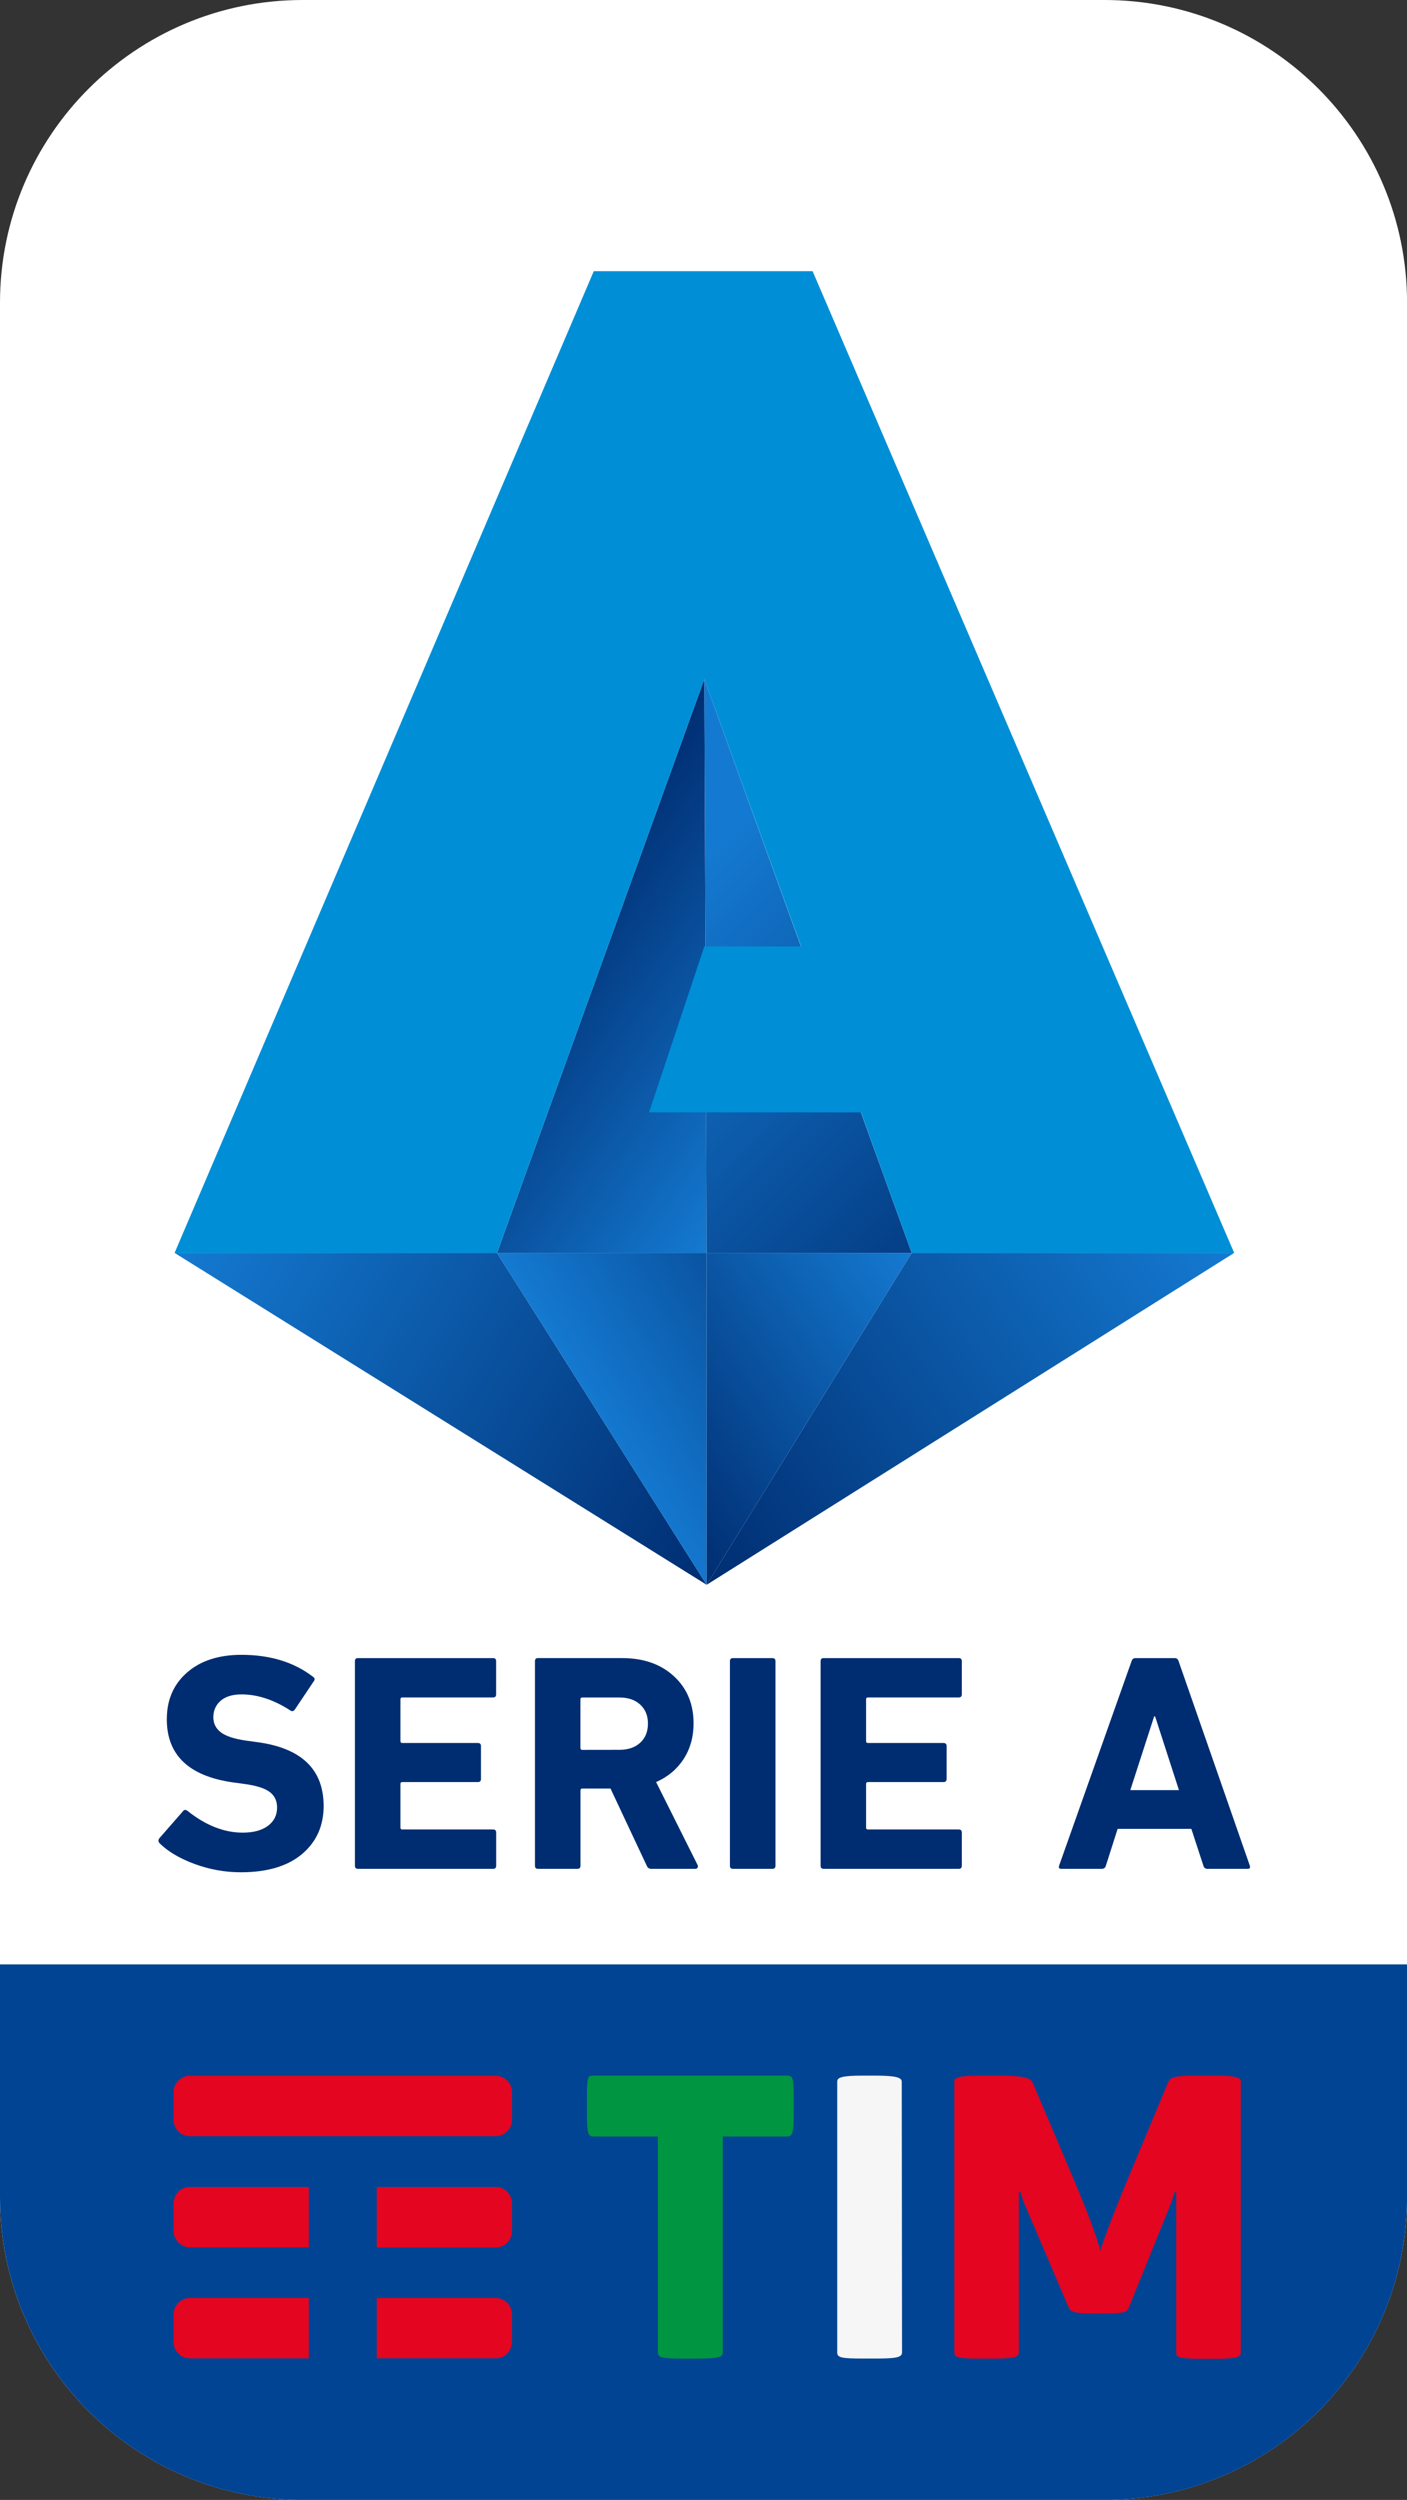 <?xml version="1.0" encoding="UTF-8"?>
<!-- Generator: Adobe Illustrator 23.0.1, SVG Export Plug-In . SVG Version: 6.00 Build 0)  -->
<!DOCTYPE svg PUBLIC "-//W3C//DTD SVG 1.1//EN" "http://www.w3.org/Graphics/SVG/1.1/DTD/svg11.dtd">
<svg version="1.1" id="Livello_1" xmlns:x="http://ns.adobe.com/Extensibility/1.0/" xmlns:i="http://ns.adobe.com/AdobeIllustrator/10.0/" xmlns:graph="http://ns.adobe.com/Graphs/1.0/" xmlns="http://www.w3.org/2000/svg" xmlns:xlink="http://www.w3.org/1999/xlink" x="0px" y="0px" viewBox="0 0 2496.8 4434.2" style="enable-background:new 0 0 2496.8 4434.2;" xml:space="preserve">
<rect x="0" y="0" width="2496.8" height="4434.2" fill="#333333" stroke="none"/>
<style type="text/css">
	.st0{fill:#FFFFFF;}
	.st1{fill:#024494;}
	.st2{fill:#E40521;}
	.st3{fill:#F6F6F6;}
	.st4{fill:#009641;}
	.st5{fill-rule:evenodd;clip-rule:evenodd;fill:url(#SVGID_1_);}
	.st6{fill-rule:evenodd;clip-rule:evenodd;fill:url(#SVGID_2_);}
	.st7{fill-rule:evenodd;clip-rule:evenodd;fill:url(#SVGID_3_);}
	.st8{fill-rule:evenodd;clip-rule:evenodd;fill:url(#SVGID_4_);}
	.st9{fill-rule:evenodd;clip-rule:evenodd;fill:url(#SVGID_5_);}
	.st10{fill-rule:evenodd;clip-rule:evenodd;fill:url(#SVGID_6_);}
	.st11{fill:#008FD7;}
	.st12{fill:#002D71;}
</style>
<g>
	<path class="st0" d="M1959.8,4434.2H537.1c-296.7,0-537.1-240.4-537.1-537V537.1C0,240.4,240.4,0,537.1,0h1422.7   c296.6,0,537.1,240.4,537.1,537.1v3360.1C2496.8,4193.8,2256.4,4434.2,1959.8,4434.2z"/>
	<path class="st1" d="M0,3484.3v412.9c0,296.6,240.4,537.1,537.1,537.1h1422.7c296.6,0,537.1-240.4,537.1-537.1v-412.9L0,3484.3   L0,3484.3z"/>
	<g>
		<path class="st2" d="M2155.2,3681.6h-33.5c-42.9,0-45.7,4.7-49,12.3l-66.4,159.3c-22.1,52.8-44.8,109.8-53.7,139    c-8-29.7-22.6-68.8-53.7-141.8l-66.4-156.4c-4.2-9.4-20.7-12.3-57-12.3h-37.7c-36.8,0-44.3,3.3-44.3,10.8v480.2    c0,9,7.5,10.8,45.7,10.8h20.7c37.7,0,48.1-1.9,48.1-10.8V3888h2.8c0,0,3.3,13.2,9,25.4l76.3,178.6c3.3,8,7.5,11.3,42.9,11.3h22.6    c36.3,0,38.6-2.8,41.9-11.3l69.7-172c6.6-16,11.3-32,11.3-32h2.8v285c0,9,7.1,10.8,46.6,10.8h20.3c36.8,0,47.6-1.9,47.6-10.8    v-480.6C2202.8,3684.9,2192,3681.6,2155.2,3681.6"/>
		<path class="st3" d="M1600.2,3692.4c0-7.5-10.4-10.8-47.6-10.8h-21.2c-38.6,0-45.7,3.3-45.7,10.8v480.2c0,9,6.6,10.8,45.7,10.8    h21.7c36.8,0,47.6-1.9,47.6-10.8L1600.2,3692.4z"/>
		<path class="st4" d="M1396.1,3681.6c9.9,0,12.3,1.4,12.3,36.8v33c0,33.9-2.8,38.2-12.3,38.2h-113.6v383.1c0,9-10.8,10.8-49,10.8    h-20.3c-38.6,0-45.7-1.9-45.7-10.8v-383.1h-113.6c-9.4,0-12.3-2.8-12.3-38.2v-33c0-36.8,1.9-36.8,11.8-36.8H1396.1z"/>
		<path class="st2" d="M548,4076H336.9c-8,0-15.1,3.3-20.3,8.5s-8.5,12.3-8.5,20.3v49.5c0,8,3.3,15.1,8.5,20.3s12.3,8.5,20.3,8.5    H548V4076z M900,4084.5c-5.2-5.2-12.3-8.5-20.3-8.5H668.6v107h211.1c8,0,15.5-3.3,20.3-8.5c5.2-5.2,8.5-12.3,8.5-20.3v-49.5    C908.5,4096.7,905.2,4089.6,900,4084.5 M900,3887.5c-5.2-5.2-12.3-8.5-20.3-8.5H668.6v107.4h211.1c8,0,15.5-3.3,20.3-8.5    c5.2-5.2,8.5-12.3,8.5-20.3v-49.5C908.5,3899.7,905.2,3892.7,900,3887.5 M548,3879H336.9c-8,0-15.1,3.3-20.3,8.5    s-8.5,12.3-8.5,20.3v49.5c0,8,3.3,15.1,8.5,20.3s12.3,8.5,20.3,8.5H548V3879z M879.7,3789H336.9c-8,0-15.1-3.3-20.3-8.5    s-8.5-12.3-8.5-20.3v-49.5c0-8,3.3-15.1,8.5-20.3s12.3-8.5,20.3-8.5h542.8c8,0,15.5,3.3,20.3,8.5c5.2,5.2,8.5,12.3,8.5,20.3v49.5    c0,8-3.3,15.1-8.5,20.3C894.8,3785.7,887.7,3789,879.7,3789"/>
	</g>
	<g>
		<g>
			
				<linearGradient id="SVGID_1_" gradientUnits="userSpaceOnUse" x1="371.893" y1="2319.185" x2="1334.957" y2="1763.159" gradientTransform="matrix(1 0 0 -1 0 4433.938)">
				<stop offset="0" style="stop-color:#147AD1"/>
				<stop offset="1" style="stop-color:#002D71"/>
			</linearGradient>
			<polygon class="st5" points="309.8,2222.3 1254,2811 882,2222.3    "/>
			
				<linearGradient id="SVGID_2_" gradientUnits="userSpaceOnUse" x1="2095.959" y1="2346.084" x2="1191.229" y2="1712.584" gradientTransform="matrix(1 0 0 -1 0 4433.938)">
				<stop offset="0" style="stop-color:#147AD1"/>
				<stop offset="1" style="stop-color:#002D71"/>
			</linearGradient>
			<polygon class="st6" points="1617.8,2222.3 1254,2811 2190.1,2222.3    "/>
			
				<linearGradient id="SVGID_3_" gradientUnits="userSpaceOnUse" x1="1055.957" y1="1910.334" x2="1614.465" y2="2232.789" gradientTransform="matrix(1 0 0 -1 0 4433.938)">
				<stop offset="0" style="stop-color:#147AD1"/>
				<stop offset="1" style="stop-color:#002D71"/>
			</linearGradient>
			<polygon class="st7" points="882,2222.3 1254,2811 1254,2222.3    "/>
			
				<linearGradient id="SVGID_4_" gradientUnits="userSpaceOnUse" x1="1431.238" y1="2464.76" x2="950.278" y2="2801.532" gradientTransform="matrix(1 0 0 -1 0 4433.938)">
				<stop offset="0" style="stop-color:#147AD1"/>
				<stop offset="1" style="stop-color:#002D71"/>
			</linearGradient>
			<polygon class="st8" points="1249.9,1204.5 882,2222.3 1254,2222.3    "/>
			
				<linearGradient id="SVGID_5_" gradientUnits="userSpaceOnUse" x1="1149.218" y1="2823.269" x2="1842.068" y2="2130.419" gradientTransform="matrix(1 0 0 -1 0 4433.938)">
				<stop offset="0" style="stop-color:#147AD1"/>
				<stop offset="1" style="stop-color:#002D71"/>
			</linearGradient>
			<polygon class="st9" points="1249.9,1204.5 1254,2222.3 1617.8,2222.3    "/>
			
				<linearGradient id="SVGID_6_" gradientUnits="userSpaceOnUse" x1="1636.413" y1="2185.055" x2="1115.701" y2="1820.449" gradientTransform="matrix(1 0 0 -1 0 4433.938)">
				<stop offset="0" style="stop-color:#147AD1"/>
				<stop offset="1" style="stop-color:#002D71"/>
			</linearGradient>
			<polygon class="st10" points="1254,2222.3 1254,2811 1617.8,2222.3    "/>
			<path class="st11" d="M2190.1,2222.3L2190.1,2222.3L1442,481c-171.7,0-212.6,0-388.3,0L309.8,2222.3H882l367.9-1017.8     l171.7,474.2h-171.7l-98.1,294.3h376.1l89.9,249.3H2190.1"/>
		</g>
		<g>
			<path class="st12" d="M427.5,3320.9c-28.2,0-55.5-4.9-81.9-14.6c-26.4-9.7-47.1-21.9-62.1-36.6c-2.9-2.9-3.1-6-0.6-9.3l41.8-47.8     c2.2-2.9,4.9-3.1,8.2-0.5c32.2,25.7,64.9,38.5,97.8,38.5c19,0,34-4,44.8-12.1s16.2-18.9,16.2-32.4c0-11.7-4.3-20.9-12.9-27.5     s-23.6-11.4-44.8-14.3l-19.8-2.7c-78.8-11-118.2-48.4-118.2-112.1c0-34.4,12-62.1,36-83s56.1-31.3,96.5-31.3     c50.9,0,93.3,13,127,39c3.3,2.2,3.7,4.9,1.1,8.2l-33.5,50c-2.2,2.9-4.8,3.5-7.7,1.6c-29.3-19-58.3-28.6-86.8-28.6     c-16.1,0-28.5,3.8-37.1,11.3s-12.9,17.3-12.9,29.4c0,11,4.5,19.9,13.5,26.7s23.9,11.6,44.8,14.6l19.8,2.7     c78.4,10.6,117.6,48.4,117.6,113.2c0,35.2-12.7,63.6-38.2,85.2C510.6,3310,474.4,3320.9,427.5,3320.9z"/>
			<path class="st12" d="M629.8,3309.3v-362.8c0-3.7,1.8-5.5,5.5-5.5h239.6c3.7,0,5.5,1.8,5.5,5.5v58.8c0,3.7-1.8,5.5-5.5,5.5h-161     c-2.2,0-3.3,1.1-3.3,3.3v74.2c0,2.2,1.1,3.3,3.3,3.3H848c3.7,0,5.5,1.8,5.5,5.5v58.3c0,3.7-1.8,5.5-5.5,5.5H713.9     c-2.2,0-3.3,1.1-3.3,3.3v77.5c0,2.2,1.1,3.3,3.3,3.3H875c3.7,0,5.5,1.8,5.5,5.5v58.8c0,3.7-1.8,5.5-5.5,5.5H635.3     C631.6,3314.8,629.8,3313,629.8,3309.3z"/>
			<path class="st12" d="M1234,3314.8h-78.1c-4,0-6.8-1.8-8.2-5.5l-64.3-136.9h-50c-2.2,0-3.3,1.1-3.3,3.3v133.6     c0,3.7-1.8,5.5-5.5,5.5h-69.8c-3.7,0-5.5-1.8-5.5-5.5v-362.8c0-3.7,1.8-5.5,5.5-5.5h149c38.1,0,68.8,10.7,92.1,32.2     c23.3,21.4,34.9,49.4,34.9,83.8c0,23.8-5.9,44.8-17.6,62.9c-11.7,18.1-28,31.8-48.9,41l73.7,147.3c0.7,1.5,0.7,2.9,0,4.4     C1237.1,3314.1,1235.8,3314.8,1234,3314.8z M1099.3,3103.7c15.4,0,27.7-4.2,36.8-12.6c9.2-8.4,13.7-19.8,13.7-34.1     c0-13.9-4.6-25.1-13.7-33.5c-9.2-8.4-21.4-12.6-36.8-12.6h-66c-2.2,0-3.3,1.1-3.3,3.3v86.3c0,2.2,1.1,3.3,3.3,3.3L1099.3,3103.7     L1099.3,3103.7z"/>
			<path class="st12" d="M1295.3,3309.3v-362.8c0-3.7,1.8-5.5,5.5-5.5h69.8c3.7,0,5.5,1.8,5.5,5.5v362.8c0,3.7-1.8,5.5-5.5,5.5     h-69.8C1297.1,3314.8,1295.3,3313,1295.3,3309.3z"/>
			<path class="st12" d="M1456.2,3309.3v-362.8c0-3.7,1.8-5.5,5.5-5.5h239.6c3.7,0,5.5,1.8,5.5,5.5v58.8c0,3.7-1.8,5.5-5.5,5.5     h-161.1c-2.2,0-3.3,1.1-3.3,3.3v74.2c0,2.2,1.1,3.3,3.3,3.3h134.1c3.7,0,5.5,1.8,5.5,5.5v58.3c0,3.7-1.8,5.5-5.5,5.5h-134.1     c-2.2,0-3.3,1.1-3.3,3.3v77.5c0,2.2,1.1,3.3,3.3,3.3h161.1c3.7,0,5.5,1.8,5.5,5.5v58.8c0,3.7-1.8,5.5-5.5,5.5h-239.6     C1458.1,3314.8,1456.2,3313,1456.2,3309.3z"/>
			<path class="st12" d="M1879.4,3309.3l128.6-362.8c1.1-3.7,3.5-5.5,7.1-5.5h69.3c3.7,0,6,1.8,7.1,5.5l126.4,362.8     c1.1,3.7-0.2,5.5-3.8,5.5h-71.5c-3.7,0-6-1.8-7.1-5.5l-21.4-65.4h-130.8l-20.9,65.4c-1.1,3.7-3.5,5.5-7.1,5.5h-72     C1879.5,3314.8,1878.3,3313,1879.4,3309.3z M2005.8,3175.2h86.3l-42.3-130.8h-1.7L2005.8,3175.2z"/>
		</g>
	</g>
</g>
</svg>